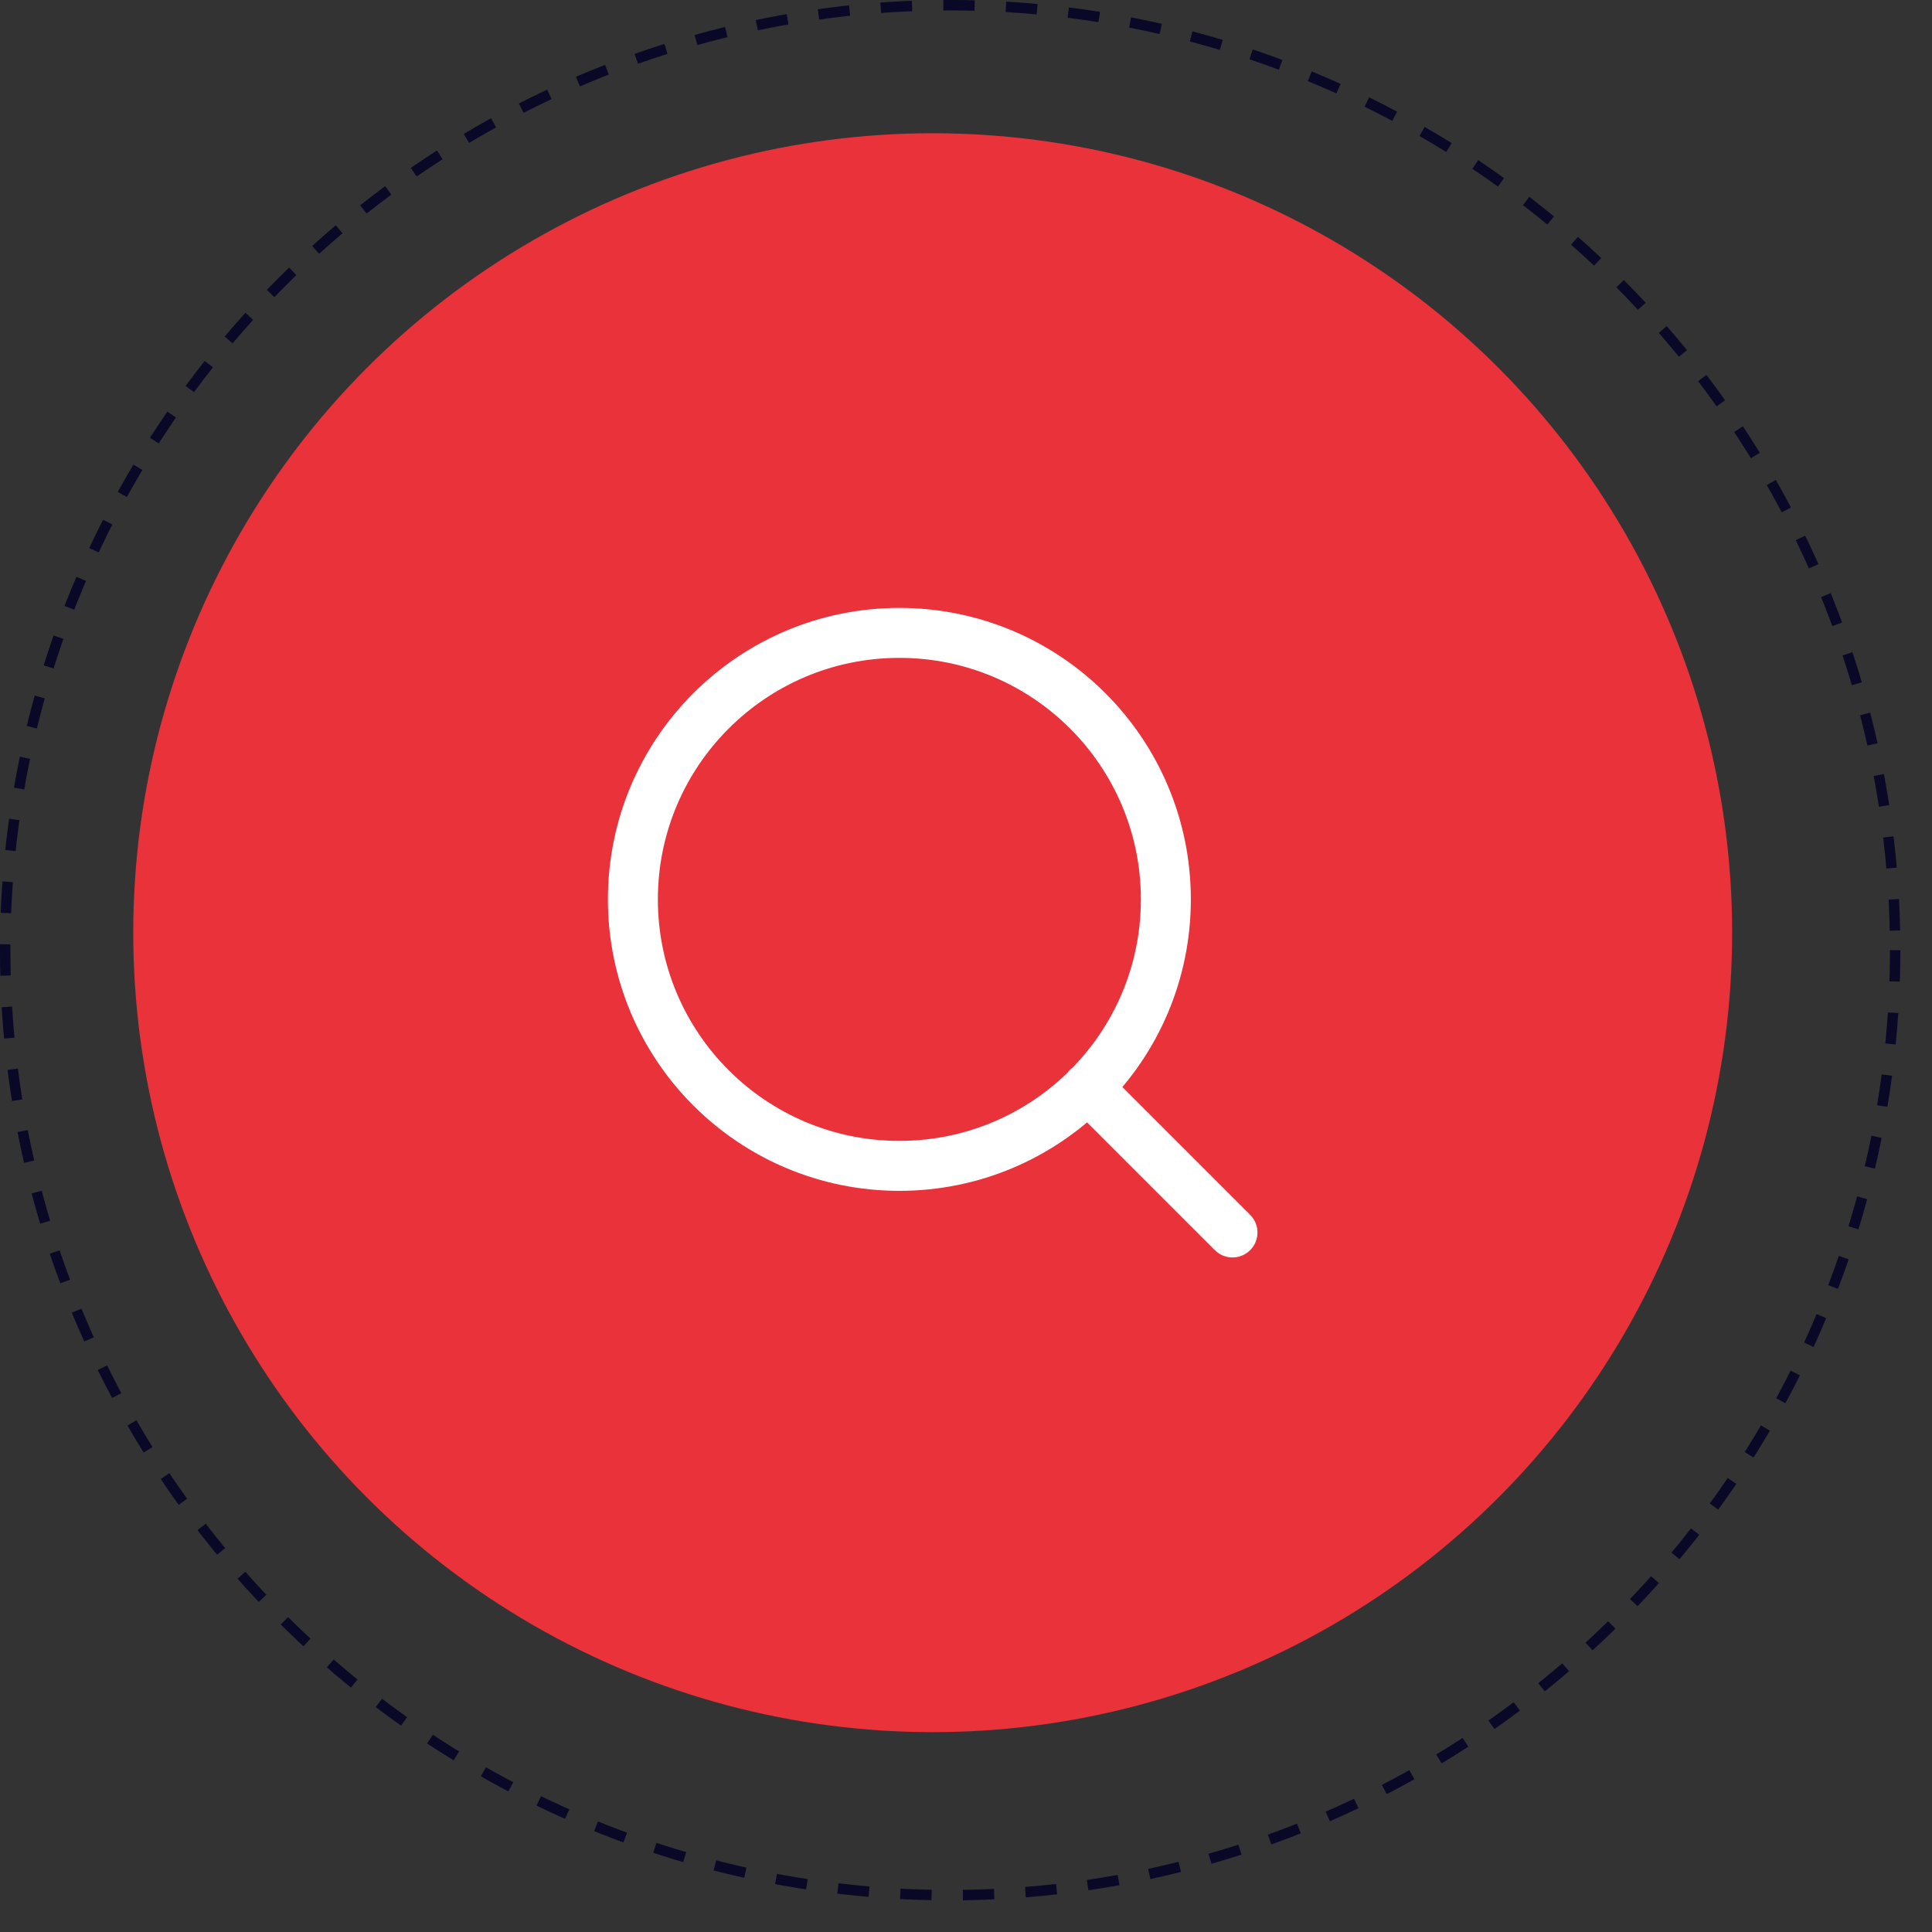 <svg width="58" height="58" viewBox="0 0 58 58" fill="none" xmlns="http://www.w3.org/2000/svg">
<rect x="0" y="0" width="58" height="58" fill="#333333" stroke="none"/>
<circle cx="28.525" cy="28.525" r="28.369" stroke="#090827" stroke-width="0.313" stroke-dasharray="0.94 0.94"/>
<circle cx="28" cy="28" r="24" fill="#EA323B"/>
<path d="M37 37L32.65 32.65M35 27C35 31.418 31.418 35 27 35C22.582 35 19 31.418 19 27C19 22.582 22.582 19 27 19C31.418 19 35 22.582 35 27Z" stroke="white" stroke-width="1.5" stroke-linecap="round" stroke-linejoin="round"/>
</svg>
